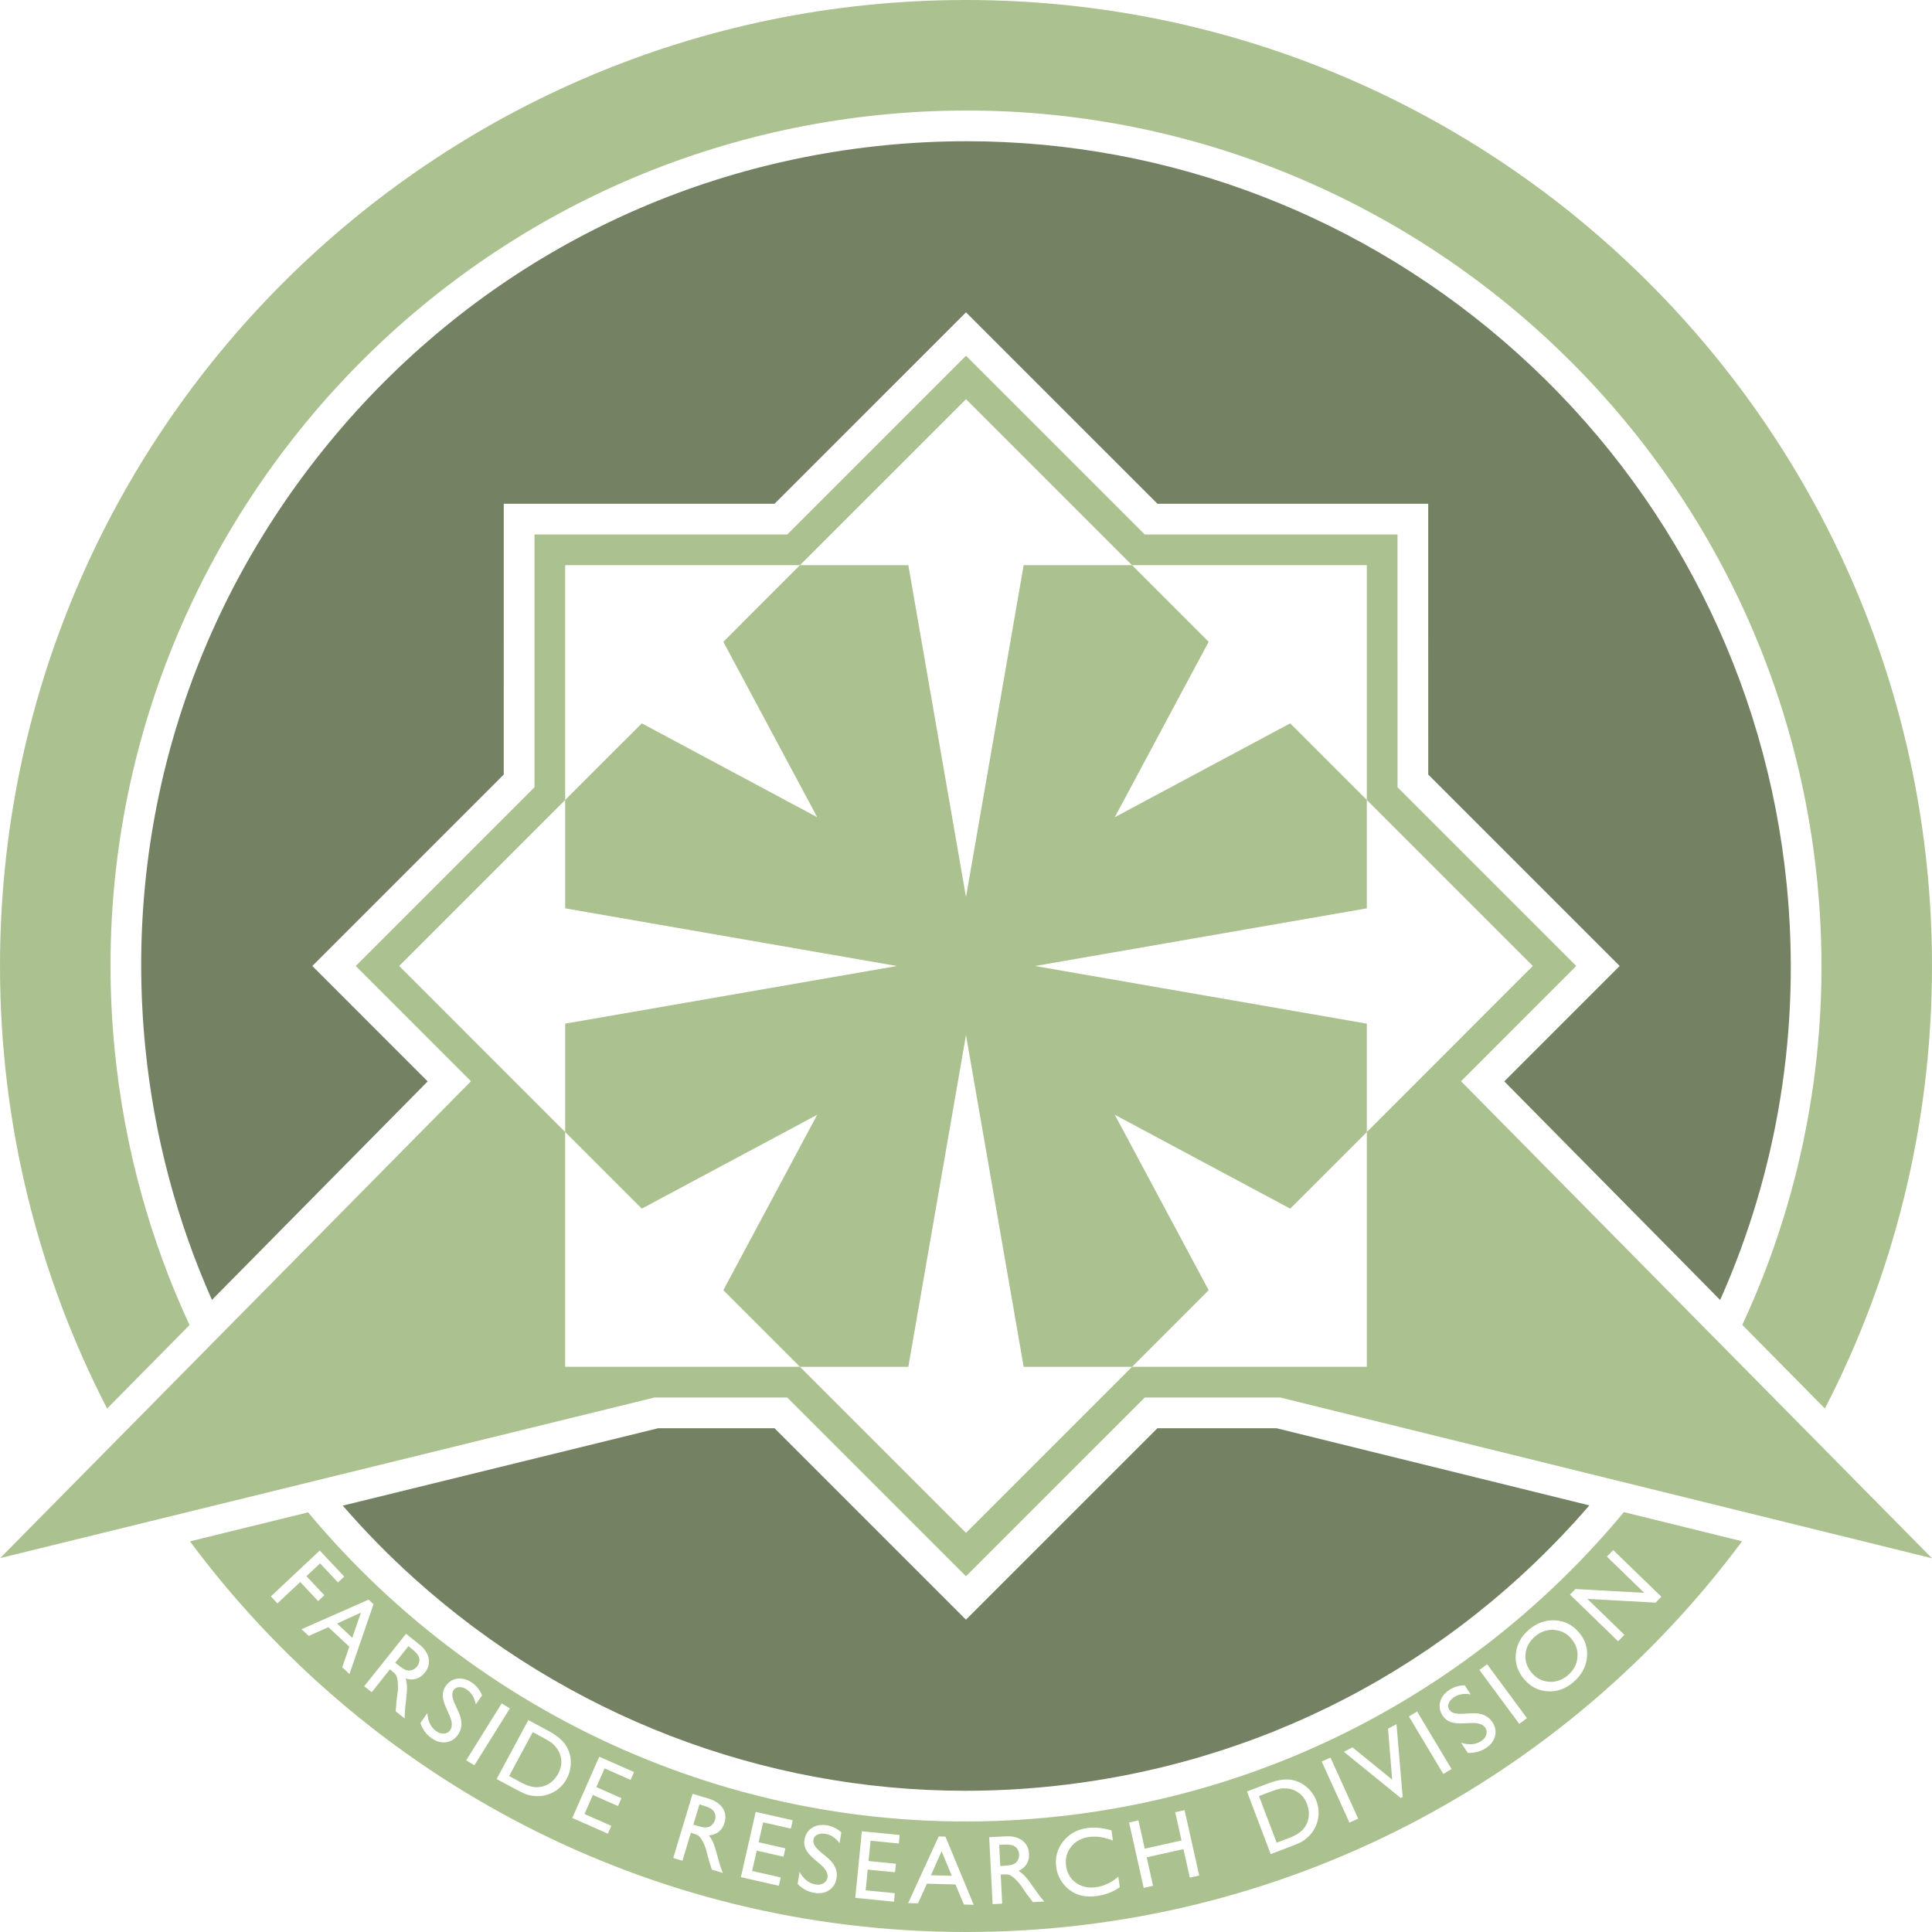 <?xml version="1.0" encoding="UTF-8"?>
<svg id="Layer_1" data-name="Layer 1" xmlns="http://www.w3.org/2000/svg" viewBox="0 0 1000 1000">
  <defs>
    <style>
      .cls-1 {
        fill: #abc290;
      }

      .cls-1, .cls-2 {
        stroke-width: 0px;
      }

      .cls-2 {
        fill: #748163;
      }
    </style>
  </defs>
  <g>
    <path class="cls-2" d="M109.694,672.828l111.677-113.108-59.719-59.724,99.094-99.094.009-140.153h140.144l99.1-99.091,99.1,99.091h140.144l.011,140.153,99.094,99.094-59.721,59.724,111.715,113.147c29.762-66.77,41.844-140.355,34.459-214.93-10.489-105.924-59.915-203.556-139.175-274.913-78.738-70.885-180.057-109.923-285.292-109.923-14.061,0-28.325.705-42.397,2.099-113.281,11.217-215.526,66.014-287.9,154.295-72.375,88.284-106.056,199.287-94.839,312.566,4.516,45.607,16.269,89.67,34.496,130.768Z"/>
    <path class="cls-2" d="M660.7,739.242l-61.601.006-99.113,99.091-99.091-99.091-60.213-.003-163.269,40.069c11.477,13.218,23.798,25.809,36.962,37.659,78.738,70.888,180.057,109.926,285.292,109.926,14.061,0,28.325-.705,42.397-2.099,109.517-10.845,208.714-62.427,280.583-145.616l-161.947-39.943Z"/>
  </g>
  <path class="cls-1" d="M98.093,685.855c-20.284-43.763-33.698-91.583-38.713-142.227C35.323,300.669,213.412,83.439,456.371,59.381c242.958-24.058,460.191,154.029,484.248,396.988,8.066,81.46-6.594,160.028-38.803,229.393l42.742,43.291c35.429-68.624,55.442-146.5,55.442-229.052C1000,223.857,776.142,0,500,0S0,223.857,0,500C0,582.553,20.013,660.429,55.442,729.053l42.651-43.198Z"/>
  <path class="cls-1" d="M756.22,559.649l59.649-59.652-92.51-92.509-.009-130.842h-130.833l-92.517-92.509-92.517,92.509h-130.833l-.008,130.842-92.511,92.509,59.648,59.652L.09,806.465l338.672-83.114,68.72.003,92.507,92.509,92.528-92.509,70.115-.006,337.368,83.208-243.78-246.906ZM707.456,292.542v121.522l-39.662-39.659-90.783,48.582,48.582-90.783-39.659-39.662h121.522ZM500,206.614l85.934,85.927-56.089.002-29.834,171.724-.011-.063-.011.063-29.834-171.724-56.089-.002,85.934-85.927ZM292.544,292.542h121.522l-39.659,39.662,48.582,90.783-90.783-48.582-39.662,39.659v-121.522ZM292.538,707.451v-121.522l-85.927-85.934,85.927-85.925.002,56.089,171.724,29.847-171.724,29.834-.002,56.089,39.662,39.659,90.783-48.582-48.582,90.783,39.659,39.662h-121.522ZM500.009,793.385l-.009-.01-.009.01-85.925-85.927,56.089-.002,29.845-171.714,29.845,171.714,56.089.002-85.925,85.927ZM707.462,707.451h-121.522l39.659-39.662-48.582-90.783,90.783,48.582,39.662-39.659-.002-56.089-171.724-29.834,171.724-29.847.002-56.089,85.927,85.925-85.927,85.934v121.522Z"/>
  <g>
    <path class="cls-1" d="M526.459,956.843c-.624-.854-1.471-1.438-2.539-1.748-1.068-.31-2.818-.403-5.249-.279l-1.488.076.558,10.938,1.886-.096c2.513-.128,4.226-.431,5.139-.909.912-.478,1.606-1.163,2.083-2.059.477-.895.688-1.896.631-3.004-.056-1.091-.396-2.064-1.02-2.92Z"/>
    <path class="cls-1" d="M669.741,926.584c-1.178-.492-2.428-.789-3.75-.891-1.322-.101-2.519-.046-3.589.164-1.071.211-2.722.738-4.952,1.583l-5.807,2.199,9.138,24.133,5.946-2.251c2.323-.88,4.067-1.722,5.232-2.525s2.085-1.613,2.76-2.426c.675-.813,1.233-1.711,1.676-2.693,1.412-3.19,1.447-6.559.104-10.104-1.319-3.484-3.572-5.88-6.759-7.188Z"/>
    <polygon class="cls-1" points="481.853 970.626 492.639 970.909 487.371 958.199 481.853 970.626"/>
    <path class="cls-1" d="M368.31,936.406c-.901-.652-2.518-1.331-4.848-2.034l-1.426-.432-3.167,10.485,1.807.546c2.409.728,4.124,1.021,5.145.88,1.02-.142,1.905-.554,2.655-1.235.751-.681,1.287-1.553,1.607-2.614.316-1.047.324-2.077.026-3.093-.299-1.016-.899-1.85-1.8-2.503Z"/>
    <path class="cls-1" d="M288.131,904.785c-.791-1.064-1.617-1.932-2.479-2.602-.861-.67-2.343-1.569-4.442-2.698l-5.47-2.939-12.217,22.73,5.601,3.011c2.188,1.176,3.967,1.939,5.338,2.291s2.585.516,3.642.491,2.101-.192,3.132-.502c3.334-1.028,5.899-3.212,7.694-6.552,1.764-3.281,2.094-6.554.99-9.816-.401-1.212-.998-2.35-1.788-3.414Z"/>
    <path class="cls-1" d="M804.346,843.636c-3.598-.235-6.834.868-9.708,3.311-3.025,2.571-4.708,5.63-5.047,9.178-.34,3.548.74,6.792,3.238,9.731,2.423,2.852,5.415,4.395,8.978,4.626,3.562.232,6.812-.899,9.75-3.395,2.949-2.507,4.591-5.563,4.923-9.171.333-3.606-.724-6.849-3.168-9.726-2.38-2.802-5.369-4.319-8.966-4.555Z"/>
    <path class="cls-1" d="M212.572,852.986l-1.165-.929-6.829,8.562,1.476,1.178c1.968,1.569,3.451,2.478,4.451,2.724,1,.247,1.975.193,2.925-.161.949-.354,1.771-.965,2.462-1.833.682-.854,1.071-1.809,1.171-2.862s-.148-2.051-.743-2.991-1.844-2.17-3.747-3.688Z"/>
    <polygon class="cls-1" points="182.327 847.702 186.82 834.698 174.446 840.335 182.327 847.702"/>
    <path class="cls-1" d="M543.63,940.619c-151.644,15.015-293.263-48.722-384.147-157.826l-61.152,15.008c91.114,122.692,237.105,202.199,401.669,202.199s310.587-79.525,401.7-202.24l-61.178-15.089c-71.838,86.551-176.382,146.015-296.891,157.948ZM143.602,829.909l-3.398-3.623,25.308-23.737,12.658,13.496-3.224,3.024-9.261-9.873-7.065,6.627,9.261,9.872-3.225,3.025-9.261-9.873-11.793,11.062ZM177.158,862.996l3.644-10.67-10.815-10.107-10.188,4.551-3.729-3.485,34.717-15.317,2.55,2.384-12.462,36.117-3.715-3.472ZM209.969,868.797c.413,1.262.642,2.715.686,4.359s-.159,4.288-.608,7.933c-.284,2.295-.451,4.057-.5,5.288l-.112,3.088-4.621-3.686.242-2.731c.013-.096.023-.268.031-.516l.096-1.672.378-2.94.39-3.154c.087-1.753.06-3.226-.082-4.417-.143-1.191-.366-2.146-.672-2.866-.307-.72-1.094-1.586-2.364-2.6l-1.011-.806-9.416,11.806-3.884-3.098,21.636-27.126,6.796,5.42c2.744,2.189,4.38,4.605,4.908,7.25.527,2.646-.133,5.126-1.981,7.443-1.26,1.579-2.743,2.63-4.452,3.152-1.708.522-3.527.479-5.458-.128ZM237.117,897.794c-1.584,2.286-3.637,3.614-6.158,3.982s-5.007-.296-7.457-1.994c-2.817-1.951-4.783-4.595-5.896-7.93l3.593-5.186c.27,4.321,1.854,7.485,4.753,9.494,1.279.887,2.591,1.269,3.935,1.146s2.388-.72,3.13-1.791c1.202-1.736,1.091-4.25-.334-7.543l-1.797-4.035c-1.123-2.537-1.698-4.666-1.725-6.387-.027-1.721.479-3.329,1.516-4.826,1.557-2.246,3.599-3.53,6.129-3.853,2.529-.322,5.04.38,7.53,2.105,2.382,1.649,4.104,3.832,5.164,6.546l-3.211,4.635c-.686-3.401-2.212-5.922-4.581-7.562-1.334-.924-2.643-1.375-3.928-1.352-1.285.022-2.261.515-2.928,1.478-.592.854-.83,1.873-.715,3.057.115,1.183.588,2.67,1.42,4.46l1.84,4.006c2.039,4.487,1.946,8.338-.279,11.55ZM241.324,911.101l18.357-29.443,4.215,2.628-18.357,29.443-4.215-2.628ZM293.328,920.691c-1.098,2.042-2.542,3.785-4.333,5.229s-3.796,2.48-6.015,3.111c-2.271.659-4.592.831-6.96.517-1.396-.167-2.615-.433-3.66-.797s-2.924-1.275-5.637-2.733l-9.67-5.197,16.403-30.52,10.304,5.538c4.157,2.234,7.11,4.626,8.861,7.174,1.751,2.549,2.69,5.418,2.818,8.606.128,3.189-.576,6.214-2.112,9.072ZM326.391,921.251l-13.455-5.931-4.268,9.682,13,5.73-1.793,4.068-13-5.73-4.348,9.863,13.887,6.121-1.783,4.046-18.432-8.125,13.975-31.704,18,7.934-1.783,4.046ZM374.991,943.535c-.584,1.935-1.572,3.461-2.966,4.579-1.393,1.119-3.098,1.754-5.115,1.905.851,1.019,1.602,2.283,2.253,3.794.65,1.512,1.442,4.042,2.377,7.594.587,2.235,1.086,3.935,1.496,5.096l1.041,2.909-5.658-1.709-.788-2.626c-.023-.094-.078-.257-.162-.49l-.531-1.589-.739-2.871-.808-3.073c-.57-1.66-1.142-3.018-1.715-4.071-.574-1.054-1.137-1.858-1.688-2.413s-1.604-1.067-3.159-1.537l-1.237-.374-4.366,14.456-4.755-1.436,10.031-33.216,8.322,2.513c3.36,1.016,5.775,2.653,7.246,4.913,1.471,2.261,1.778,4.81.921,7.646ZM409.354,946.481l-14.34-3.251-2.34,10.318,13.855,3.142-.983,4.336-13.855-3.142-2.383,10.513,14.8,3.355-.978,4.312-19.645-4.454,7.661-33.79,19.185,4.35-.978,4.312ZM434.558,954.027c-2.083-2.773-4.547-4.392-7.391-4.853-1.603-.26-2.978-.103-4.128.472-1.149.574-1.818,1.438-2.005,2.595-.167,1.025.057,2.048.67,3.066.614,1.019,1.682,2.156,3.202,3.413l3.387,2.823c3.772,3.173,5.347,6.688,4.722,10.545-.445,2.745-1.726,4.828-3.843,6.246s-4.646,1.889-7.589,1.412c-3.383-.549-6.296-2.088-8.737-4.618l1.01-6.228c2.104,3.784,4.896,5.958,8.378,6.522,1.536.249,2.885.028,4.045-.661s1.845-1.677,2.053-2.964c.338-2.085-.846-4.306-3.55-6.664l-3.359-2.868c-2.106-1.806-3.542-3.479-4.307-5.021-.766-1.542-1.002-3.211-.71-5.01.437-2.696,1.728-4.735,3.872-6.115,2.144-1.38,4.712-1.828,7.703-1.343,2.859.463,5.353,1.691,7.479,3.684l-.902,5.565ZM465.234,954.187l-14.632-1.45-1.043,10.529,14.138,1.4-.438,4.425-14.138-1.4-1.062,10.727,15.102,1.496-.436,4.399-20.045-1.985,3.415-34.479,19.575,1.939-.436,4.399ZM498.917,985.782l-4.354-10.4-14.798-.388-4.604,10.165-5.104-.134,15.813-34.493,3.49.091,14.637,35.293-5.082-.134ZM534.585,984.519l-1.628-2.206c-.054-.08-.16-.216-.318-.407l-1.036-1.315-1.665-2.453-1.798-2.62c-1.096-1.371-2.092-2.455-2.987-3.254-.896-.799-1.697-1.366-2.403-1.702s-1.87-.464-3.492-.381l-1.291.065.769,15.082-4.961.253-1.767-34.652,8.682-.443c3.506-.179,6.332.548,8.479,2.18,2.147,1.631,3.297,3.927,3.447,6.887.104,2.018-.312,3.788-1.246,5.311-.934,1.523-2.324,2.697-4.173,3.521,1.146.672,2.279,1.608,3.401,2.812s2.723,3.317,4.8,6.346c1.308,1.906,2.351,3.337,3.129,4.292l1.962,2.387-5.903.301ZM567.468,981.404c-3.841.508-7.202.168-10.082-1.021-2.88-1.188-5.278-3.034-7.196-5.537-1.918-2.502-3.085-5.328-3.502-8.48-.662-5.006.565-9.453,3.684-13.34,3.119-3.887,7.296-6.177,12.532-6.869,3.611-.479,7.75-.065,12.415,1.238l.701,5.294c-4.326-1.766-8.409-2.396-12.251-1.887-3.939.521-7.046,2.197-9.318,5.028s-3.161,6.118-2.666,9.861c.5,3.775,2.19,6.708,5.073,8.799,2.882,2.091,6.317,2.872,10.307,2.344,4.169-.552,8.07-2.37,11.704-5.457l.717,5.417c-3.351,2.448-7.39,3.984-12.117,4.61ZM615.848,971.843l-3.292-14.738-19.028,4.25,3.292,14.737-4.848,1.083-7.563-33.863,4.848-1.082,3.271,14.641,19.028-4.25-3.271-14.641,4.849-1.083,7.562,33.863-4.848,1.083ZM680.909,945.487c-.993,2.147-2.386,4.011-4.177,5.592-1.042.943-2.043,1.69-3.003,2.239-.961.55-2.881,1.37-5.761,2.461l-10.268,3.887-12.269-32.402,10.94-4.143c4.413-1.671,8.155-2.331,11.228-1.98,3.071.351,5.853,1.524,8.344,3.52,2.491,1.996,4.312,4.512,5.46,7.547.821,2.168,1.188,4.401,1.104,6.7-.086,2.299-.619,4.492-1.599,6.58ZM698.473,943.375l-14.358-31.587,4.522-2.056,14.358,31.587-4.522,2.056ZM725.029,930.642l-29.433-23.908,4.428-2.323,20.562,16.727-2.143-26.392,4.38-2.299,3.201,37.673-.996.522ZM747.056,918.201l-17.83-29.766,4.262-2.553,17.829,29.766-4.261,2.553ZM773.866,898.495c-.585,2.479-2.117,4.547-4.598,6.2-2.852,1.901-6.032,2.757-9.543,2.565l-3.501-5.249c4.118,1.34,7.644,1.031,10.578-.926,1.294-.863,2.132-1.942,2.513-3.237.38-1.295.209-2.484-.515-3.569-1.171-1.757-3.551-2.578-7.137-2.465l-4.413.187c-2.772.111-4.963-.138-6.573-.746-1.609-.608-2.919-1.67-3.93-3.186-1.516-2.273-1.959-4.645-1.327-7.116.631-2.47,2.207-4.546,4.728-6.228,2.411-1.607,5.073-2.405,7.987-2.394l3.128,4.691c-3.414-.614-6.32-.122-8.717,1.477-1.351.9-2.251,1.952-2.702,3.155-.452,1.203-.353,2.292.297,3.266.576.865,1.437,1.462,2.578,1.79,1.144.328,2.699.436,4.67.32l4.402-.237c4.923-.244,8.469,1.259,10.637,4.51,1.544,2.313,2.022,4.711,1.438,7.191ZM786.367,892.277l-20.624-27.903,3.994-2.952,20.624,27.902-3.994,2.953ZM821.388,858.13c-.572,4.886-2.944,9.102-7.118,12.648-3.984,3.386-8.39,4.929-13.215,4.629-4.826-.3-8.873-2.374-12.144-6.223-3.356-3.949-4.797-8.353-4.321-13.211s2.756-9.023,6.841-12.495c4.086-3.471,8.586-5.067,13.502-4.79,4.915.277,9.029,2.365,12.343,6.265,3.312,3.898,4.684,8.291,4.112,13.177ZM856.937,829.525l-35.333-1.957,19.18,18.607-3.251,3.351-24.904-24.16,2.802-2.888,35.635,1.973-19.343-18.766,3.286-3.387,24.903,24.16-2.975,3.066Z"/>
  </g>
</svg>
